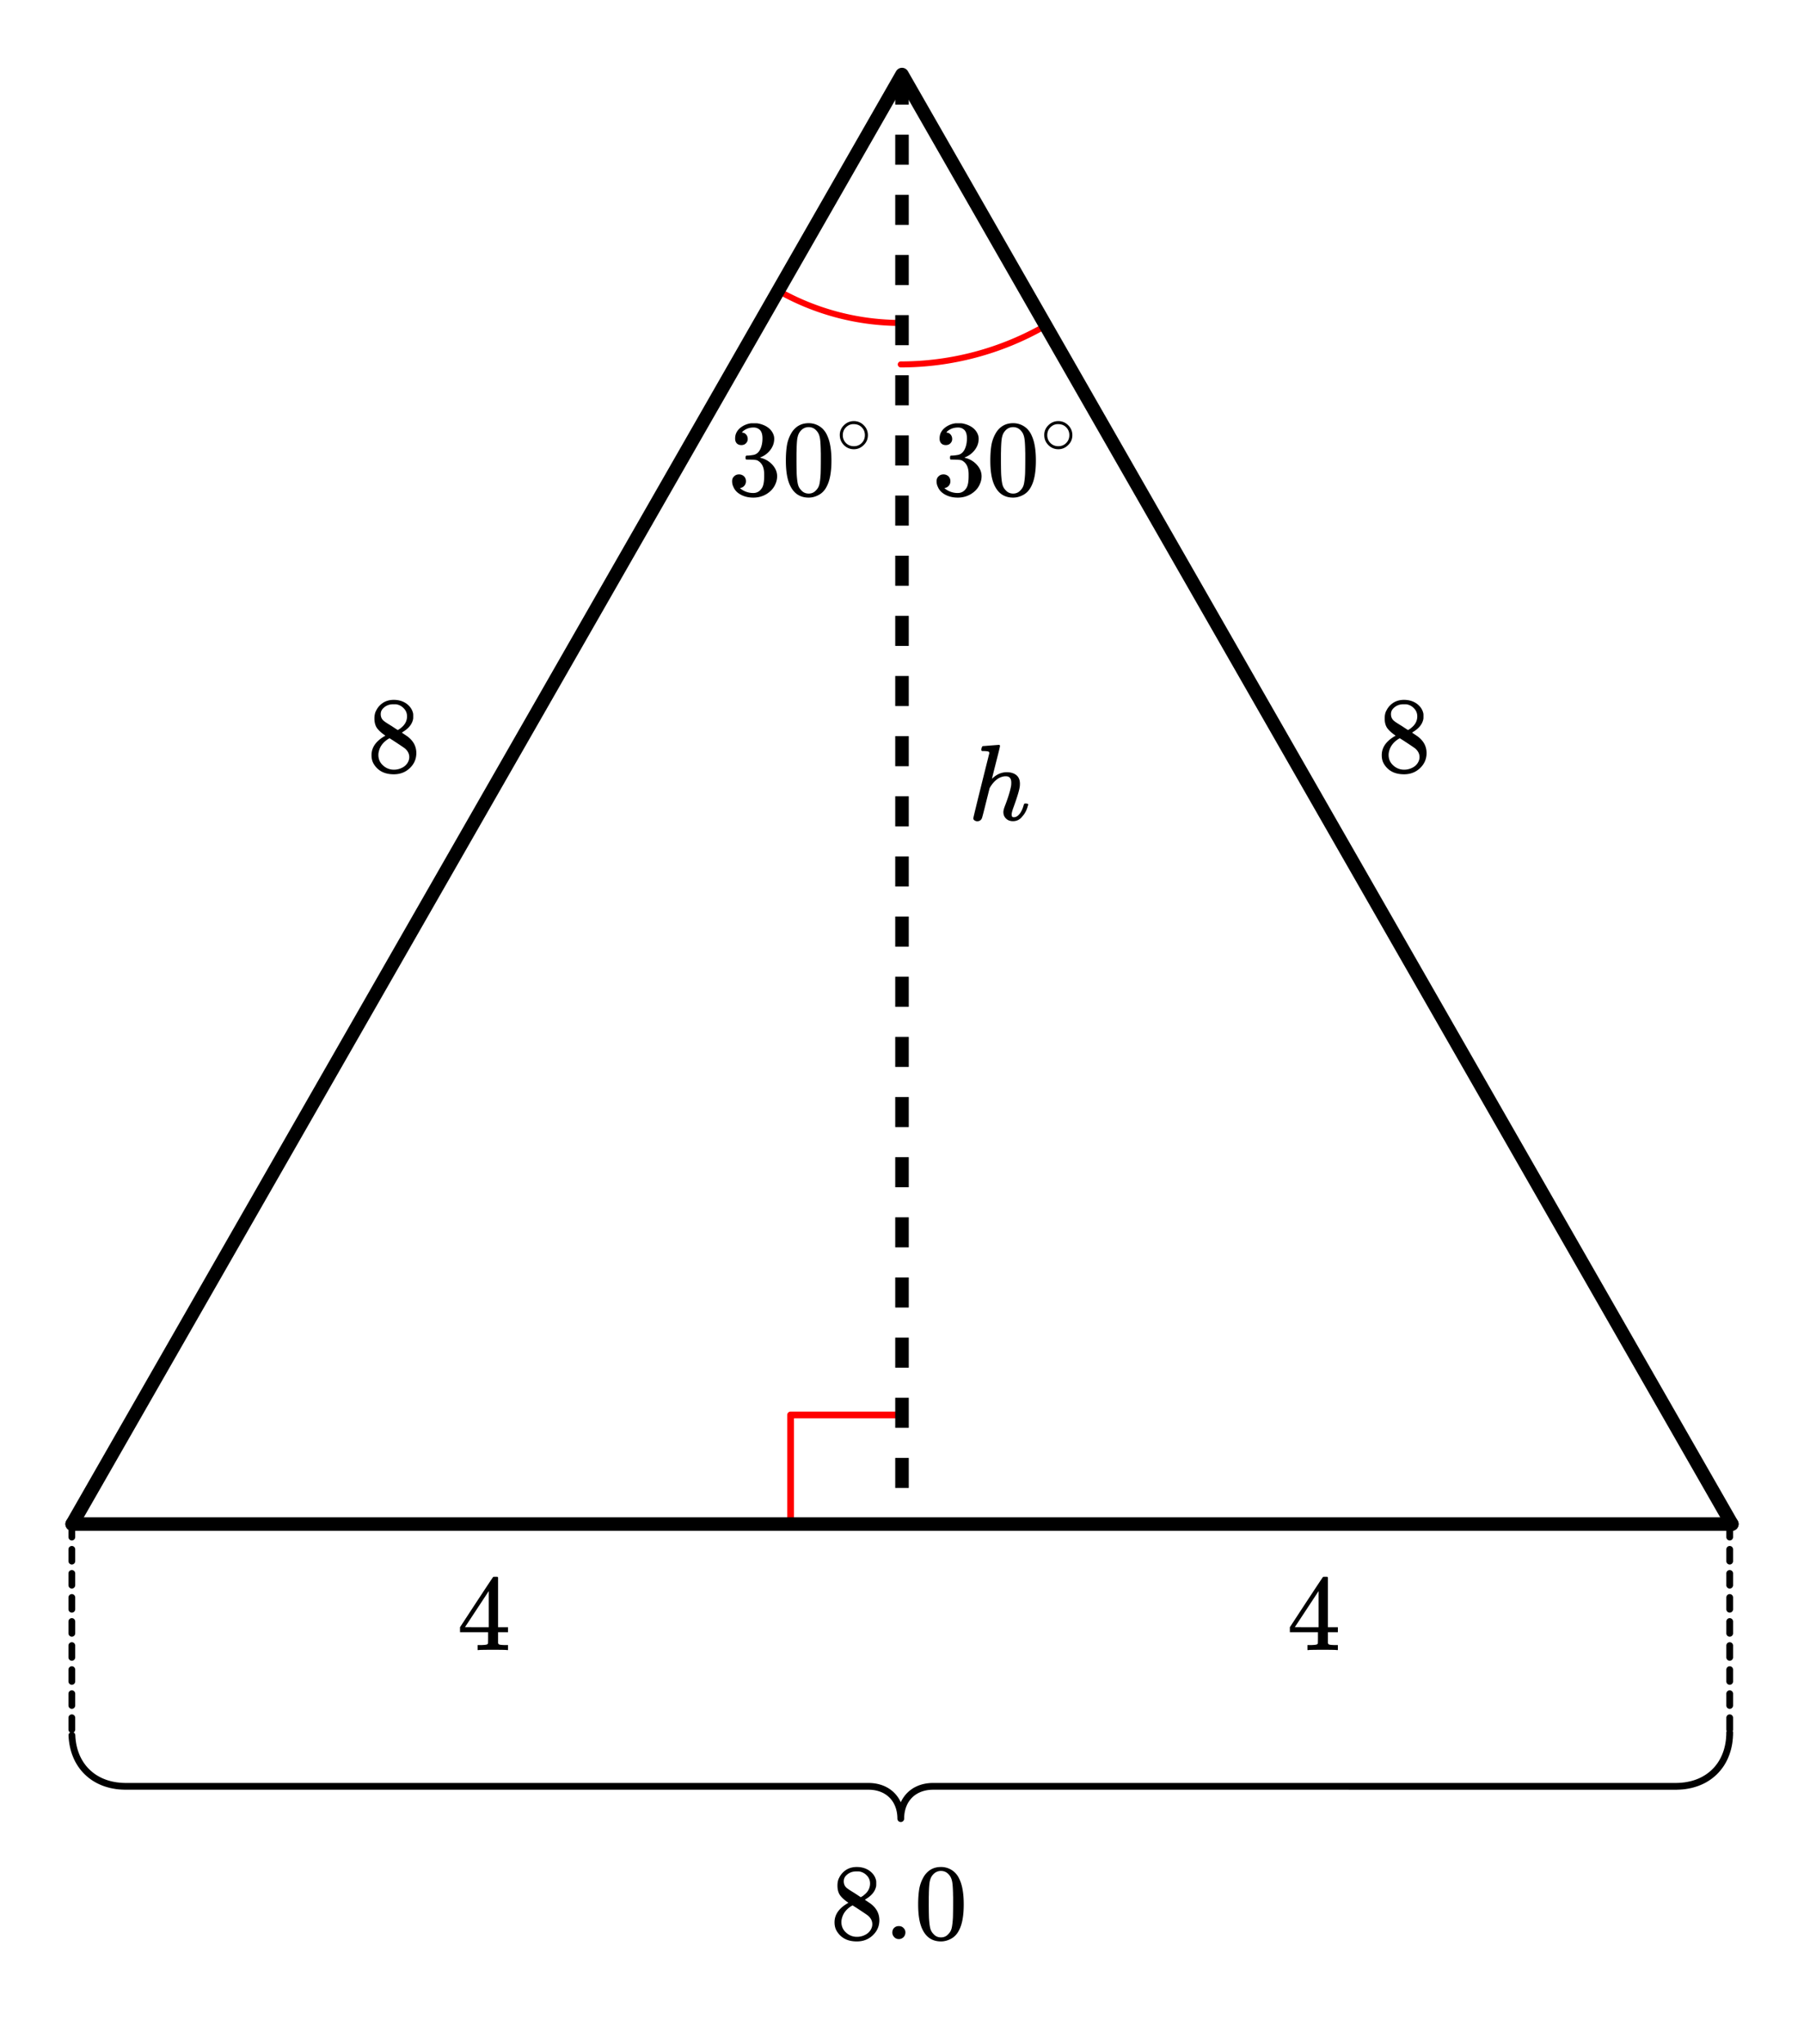 <svg xmlns="http://www.w3.org/2000/svg" width="299.578" height="339.312" viewBox="0 0 300 339"><path fill="#fff" d="M0 0h300v339H0z"/><path d="M129.277 47.852a41.363 41.363 0 0 0 20.52 5.449M149.797 60.195a48.24 48.24 0 0 0 23.937-6.36" fill="none" stroke-linecap="round" stroke-linejoin="round" stroke="red" stroke-miterlimit="10"/><path d="M131.473 253.184v-18.325M131.473 234.86h18.324" fill="none" stroke-width="1.125" stroke-linecap="round" stroke-linejoin="round" stroke="red" stroke-miterlimit="10"/><path d="M288 253L150 12M150 12L12 253" fill="red" stroke-width="2.25" stroke-linecap="round" stroke="#000"/><path d="M12 253h276" fill="none" stroke-width="2.25" stroke-linecap="round" stroke="#000"/><path d="M288.207 253.184v2a.563.563 0 0 1-1.125 0v-2a.563.563 0 0 1 1.125 0zm0 4v2a.563.563 0 0 1-1.125 0v-2a.563.563 0 0 1 1.125 0zm0 4v2a.563.563 0 0 1-1.125 0v-2a.563.563 0 0 1 1.125 0zm0 4v2a.563.563 0 0 1-1.125 0v-2a.563.563 0 0 1 1.125 0zm0 4v2a.563.563 0 0 1-1.125 0v-2a.563.563 0 0 1 1.125 0zm0 4v2a.563.563 0 0 1-1.125 0v-2a.563.563 0 0 1 1.125 0zm0 4v2a.563.563 0 0 1-1.125 0v-2a.563.563 0 0 1 1.125 0zm0 4v2a.563.563 0 0 1-1.125 0v-2a.563.563 0 0 1 1.125 0zm0 4v2a.563.563 0 0 1-1.125 0v-2a.563.563 0 0 1 1.125 0zm0 0M12.508 253.184v2a.563.563 0 0 1-1.125 0v-2a.563.563 0 0 1 1.125 0zm0 4v2a.563.563 0 0 1-1.125 0v-2a.563.563 0 0 1 1.125 0zm0 4v2a.563.563 0 0 1-1.125 0v-2a.563.563 0 0 1 1.125 0zm0 4v2a.563.563 0 0 1-1.125 0v-2a.563.563 0 0 1 1.125 0zm0 4v2a.563.563 0 0 1-1.125 0v-2a.563.563 0 0 1 1.125 0zm0 4v2a.563.563 0 0 1-1.125 0v-2a.563.563 0 0 1 1.125 0zm0 4v2a.563.563 0 0 1-1.125 0v-2a.563.563 0 0 1 1.125 0zm0 4v2a.563.563 0 0 1-1.125 0v-2a.563.563 0 0 1 1.125 0zm0 4v2a.563.563 0 0 1-1.125 0v-2a.563.563 0 0 1 1.125 0zm0 0"/><path d="M288.207 287.656l-.008.48c0 .009-.004.016-.004.02l-.027.473c0 .008 0 .016-.004.023l-.047.457v.024l-.066.449c-.004.008-.004.016-.004.023l-.086.438c0 .008-.004.016-.004.023l-.102.426c-.003.012-.003.02-.007.028l-.121.414c0 .007-.004.015-.008.027v-.004l-.137.406c-.004.008-.004.016-.008.024l-.156.39c0 .008-.004.02-.008.028l-.172.379-.011.023-.188.367-.012.024-.203.351c-.008.012-.012.02-.015.028l-.22.34a.082.082 0 0 0-.015.023l-.238.324c-.004.008-.008.016-.016.024l-.25.312c-.007.008-.011.016-.02.023l-.265.301-.02.02-.277.285-.023.02-.293.269c-.008.008-.016.012-.024.02l-.308.253c-.004.008-.012.012-.02.02l-.324.238c-.008.008-.016.012-.023.02l-.336.222c-.008.004-.016.012-.024.016l-.347.207c-.008.008-.016.012-.024.016l-.363.191-.024.012-.375.176c-.007.003-.02.007-.027.011l-.387.16-.023.012-.398.14c-.012.005-.02.009-.028.009l-.41.125c-.008.004-.016.007-.023.007l-.426.11c-.008 0-.016.004-.024.004l-.433.09c-.008.003-.016.003-.024.003l-.445.075c-.008 0-.016.004-.023.004l-.457.054h-.024l-.465.035h-.023l-.477.016c-.004.004-.011.004-.02.004H157.642v-.563.563h-2.567v-.563l.02.563-.285.008-.02-.563.043.563-.277.02-.043-.56.066.56-.273.03-.067-.558.09.555-.266.043-.09-.555.114.55-.262.055-.113-.55.14.546-.253.063-.141-.543.164.535-.246.078-.164-.539.187.528-.238.086-.187-.528.21.52-.23.093-.215-.52.239.513-.223.105-.238-.512.261.497-.214.117-.266-.496.289.484-.211.125-.29-.484.313.468-.199.133-.312-.469.336.454-.196.144-.336-.453.36.434-.184.152-.36-.43.38.414-.176.16-.379-.414.398.395-.167.172-.399-.395.422.371-.16.18-.422-.371.441.351-.152.188-.438-.352.458.329-.141.195-.457-.328.472.304-.132.204-.473-.305.488.281-.125.211-.484-.281.5.258-.113.218-.5-.254.511.23-.101.227-.512-.23.524.207-.094.234-.524-.207.532.18-.082.242-.532-.18.54.157-.07.246-.54-.152.547.128-.063.258-.547-.133.551.106-.05.262-.551-.106.554.082-.039.27-.554-.082.558.058-.027.274-.559-.055.559.031-.016.282-.562-.032.562.008-.004.29a.565.565 0 0 1-.562.55.56.56 0 0 1-.563-.55l-.007-.29.562-.008-.559.032-.02-.282.563-.03-.558.054-.031-.274.562-.058-.559.082-.039-.27.555-.082-.55.106-.051-.262.55-.106-.547.133-.058-.258.547-.128-.543.152-.07-.246.539-.156-.532.18-.082-.243.531-.18-.523.207-.09-.234.524-.207-.516.23-.102-.226.516-.23-.504.253-.11-.218.5-.258-.487.281-.122-.21.489-.282-.477.305-.129-.204.473-.304-.457.328-.14-.195.456-.329-.441.352-.149-.188.438-.351-.418.371-.16-.18.422-.37-.403.394-.168-.172.403-.395-.383.414-.176-.16.379-.414-.355.43-.188-.152.36-.434-.337.453-.19-.144.335-.454-.312.47-.204-.134.313-.468-.29.484-.206-.125.285-.484-.262.496-.219-.118.266-.496-.238.512-.227-.105.239-.512-.215.52-.23-.094.214-.52-.191.528-.239-.086.192-.528-.168.54-.246-.079.164-.535-.137.543-.254-.063.14-.546-.116.55-.258-.054.113-.551-.09.555-.265-.043.09-.555-.067.559-.273-.032.066-.558-.043.558-.281-.02.043-.562-.02.563-.285-.008.02-.563v.563h-2.567v-.563.563H20.746c-.008 0-.012 0-.02-.004l-.476-.016h-.023.003l-.468-.035h-.024l-.453-.054c-.008 0-.02-.004-.027-.004h.004l-.446-.075c-.007 0-.02 0-.027-.003l-.434-.09c-.007 0-.015-.004-.023-.004l-.422-.11c-.008 0-.015-.003-.027-.007h.004l-.414-.125a.056.056 0 0 1-.024-.008l-.398-.14-.028-.013-.386-.16-.024-.011-.375-.176-.023-.012-.363-.191c-.008-.004-.016-.008-.024-.016l-.351-.207c-.008-.004-.016-.012-.024-.016l-.336-.222-.023-.02-.32-.238c-.008-.008-.016-.012-.024-.02l-.309-.253c-.007-.008-.015-.012-.023-.02l-.293-.27-.02-.02-.28-.284c-.009-.008-.012-.016-.02-.02l-.266-.3a.104.104 0 0 0-.02-.024l-.25-.313c-.003-.007-.011-.015-.015-.023l-.234-.324a.082.082 0 0 1-.016-.024l-.219-.34c-.008-.007-.012-.015-.015-.023v-.004l-.204-.351c-.004-.008-.007-.016-.015-.024l-.184-.367c-.008-.008-.012-.016-.015-.023l-.168-.38-.012-.027-.152-.39-.012-.024-.137-.406c-.004-.008-.004-.016-.008-.023l-.117-.414c-.004-.008-.008-.016-.008-.024v-.004l-.101-.426c-.004-.007-.004-.015-.008-.023l-.082-.438c-.004-.007-.004-.015-.004-.023l-.066-.45c0-.007-.004-.015-.004-.023l-.047-.457c0-.007 0-.015-.004-.023l-.027-.473a.563.563 0 0 1 1.125-.066l.027.469-.563.035.559-.059.05.457-.562.059.559-.082.066.449-.558.082.554-.105.082.437-.55.106.546-.133.102.425-.547.133.54-.156.12.414-.539.156.531-.18.137.403-.531.18.523-.203.153.39-.524.203.512-.23.172.379-.512.23.5-.254.188.368-.5.253.484-.28.207.355-.488.28.472-.304.22.34-.473.305.457-.328.234.324-.457.328.437-.352.25.317-.437.351.422-.375.265.301-.421.371.402-.394.277.285-.402.394.383-.414.293.27-.38.414.36-.434.309.254-.36.434.336-.45.32.239-.335.453.312-.469.336.227-.312.465.289-.48.347.206-.285.485.262-.497.363.192-.265.496.242-.508.37.176-.237.508.214-.52.387.16-.215.52.192-.531.398.144-.191.528.164-.536.414.125-.164.54.137-.547.421.109-.136.543.113-.55.434.089-.114.55.09-.554.445.074-.09.555.063-.559.457.051-.066.563.043-.563.465.035-.043.559.02-.559.476.016-.02.562v-.562h2.633v.562-.562h118.57a.563.563 0 1 1 0 1.125.563.563 0 0 1 0-1.125h2.587l.284.012h.024l.277.02c.012 0 .02.003.027.003l.27.031c.012 0 .02.004.027.004l.266.043c.008 0 .016.004.023.004l.262.055c.008 0 .016.004.024.004l.253.066c.008.004.016.004.028.008h-.004l.25.074c.008.004.016.004.023.008l.239.086a.19.19 0 0 1 .027.012l.23.093.028.012.222.106.028.011h-.004l.219.118.023.011.211.125a.082.082 0 0 0 .023.016l.204.137c.007.003.015.011.023.015l.191.145.024.015.183.157c.008.003.016.011.024.015l.176.164c.007.008.015.012.02.02l.167.172c.008.007.016.011.02.02l.16.179c.008.008.012.016.02.023l.148.188.02.023.14.196c.004.007.012.015.016.023l.132.203.012.024.125.214.012.024.113.219.012.023v.004l.101.227.012.023.09.234a.19.19 0 0 1 .012.028l.082.242c.004.008.004.015.007.023l.07.25c.005.008.005.016.009.024l.062.258c0 .007.004.015.004.023l.05.262c0 .008.005.015.005.023l.039.27c0 .007.004.015.004.023l.027.277c0 .008 0 .016.004.024l.016.281v.024l.007.285-.562.011-.563-.011.004-.285v-.024l.02-.281v-.024l.031-.277v-.023l.043-.27c0-.008 0-.015.004-.023l.05-.262c0-.008 0-.016.005-.027l.062-.254c0-.008.004-.016.004-.024l.074-.25c0-.007.004-.015.008-.027v.004l.082-.242c0-.012.004-.02.008-.028l.094-.234c.004-.008.004-.016.007-.023l.106-.227c.004-.012.008-.02.012-.027l.109-.22c.008-.007.012-.015.016-.023l.12-.214c.005-.008.012-.016.016-.024l.133-.203c.004-.008.008-.016.016-.023l.14-.196c.004-.008.012-.015.016-.023l.152-.188c.004-.007.012-.015.016-.023l.16-.18.02-.02.168-.171c.007-.008.015-.012.02-.02l.179-.164a.085.085 0 0 1 .02-.015l.187-.157c.004-.004.012-.011.02-.015l.195-.145c.008-.004.015-.012.023-.015l.2-.137a.082.082 0 0 0 .023-.016l.21-.125.024-.012.219-.117.023-.011.227-.106.023-.012.235-.093.023-.012.239-.086c.011-.004.02-.004.027-.008l.246-.074c.008-.004.016-.004.023-.008l.254-.066c.008 0 .016-.004.028-.004l.257-.055c.008 0 .016-.004.024-.004l.27-.043c.007 0 .015-.004.023-.004l.273-.03c.008 0 .016-.005.024-.005l.277-.02h.024l.285-.011h121.16v.562-.562h2.629v.562l-.016-.562.473-.016.02.559-.044-.559.47-.035.038.563-.066-.563.457-.05.066.558-.09-.555.446-.074.09.555-.118-.551.434-.09.117.55-.14-.542.421-.11.141.547-.164-.539.41-.125.164.536-.187-.528.398-.144.188.53-.215-.519.386-.16.215.52-.238-.508.375-.176.238.508-.261-.496.359-.192.266.497-.29-.485.348-.207.29.48-.313-.464.336-.227.312.469-.336-.453.324-.238.336.449-.359-.434.309-.254.359.434-.383-.414.297-.27.379.414-.402-.394.28-.285.403.394-.422-.37.266-.302.418.375-.438-.351.25-.317.438.352-.453-.328.234-.324.457.328-.472-.305.218-.34.473.305-.488-.281.203-.356.488.281-.5-.253.184-.368.504.254-.516-.23.172-.38.512.231-.524-.203.156-.39.524.203-.535-.18.14-.402.531.18-.539-.157.118-.414.543.156-.551-.133.105-.425.547.132-.555-.105.086-.437.551.105-.555-.082.067-.45.555.083-.559-.059.047-.457.558.059-.562-.035.031-.47.563.036-.563-.012.008-.48a.563.563 0 0 1 1.125.023zm0 0M151.125 12v5h-2.25v-5zm0 10v5h-2.25v-5zm0 10v5h-2.25v-5zm0 10v5h-2.25v-5zm0 10v5h-2.25v-5zm0 10v5h-2.25v-5zm0 10v5h-2.25v-5zm0 10v5h-2.25v-5zm0 10v5h-2.25v-5zm0 10v5h-2.25v-5zm0 10v5h-2.25v-5zm0 10v5h-2.25v-5zm0 10v5h-2.25v-5zm0 10v5h-2.25v-5zm0 10v5h-2.25v-5zm0 10v5h-2.25v-5zm0 10v5h-2.25v-5zm0 10v5h-2.25v-5zm0 10v5h-2.25v-5zm0 10v5h-2.25v-5zm0 10v5h-2.25v-5zm0 10v5h-2.25v-5zm0 10v5h-2.25v-5zm0 10v5h-2.25v-5zm0 10v1h-2.25v-1zm0 0M123.281 73.605c.313 0 .578-.093.766-.296a.944.944 0 0 0 .297-.72c0-.265-.078-.5-.235-.702-.171-.203-.359-.328-.609-.344-.047-.016-.094-.031-.125-.031l.063-.078c.03-.047.078-.094.14-.157.063-.047.11-.093.156-.109.454-.328.985-.484 1.594-.484.313 0 .594.078.844.25.422.265.625.78.625 1.562 0 .734-.14 1.36-.406 1.875-.282.531-.688.828-1.22.89-.359.063-.702.094-1.03.094-.032 0-.063.016-.094.063-.047.031-.063.125-.063.266 0 .156.016.25.047.28l.047.048.75.015c.563.016.922.047 1.11.125.765.391 1.14 1.141 1.14 2.282v.359c0 .828-.094 1.422-.297 1.828-.344.625-.844.953-1.5.953a3.368 3.368 0 0 1-2.234-.812l.125-.032a1.115 1.115 0 0 0 .875-1.125c0-.328-.11-.593-.328-.812a1.184 1.184 0 0 0-.828-.313c-.313 0-.579.094-.797.313-.235.203-.344.484-.344.812 0 .344.063.641.188.891.218.563.624 1.016 1.234 1.344.625.344 1.328.5 2.11.5.812 0 1.53-.203 2.187-.594.656-.406 1.125-.906 1.422-1.531.218-.453.343-.922.343-1.422 0-.703-.265-1.328-.765-1.89a3.803 3.803 0 0 0-1.844-1.141 1.201 1.201 0 0 1-.188-.063c-.062-.015-.062-.031 0-.047a3.69 3.69 0 0 0 1.641-1.203c.438-.562.672-1.187.672-1.906 0-.203-.031-.36-.063-.484-.203-.72-.703-1.297-1.5-1.688a4.456 4.456 0 0 0-1.203-.375c-.109-.016-.375-.016-.796-.016h-.266a3.503 3.503 0 0 0-1.875.813c-.531.469-.797 1.031-.797 1.719 0 .328.078.593.266.797.187.203.453.296.765.296zm0 0M131.719 71.418a6.062 6.062 0 0 0-.813 2c-.14.734-.219 1.656-.219 2.766 0 1.859.25 3.28.766 4.265.64 1.266 1.656 1.89 3.031 1.89.516 0 1.032-.124 1.532-.374.656-.313 1.14-.813 1.484-1.516.516-.984.766-2.406.766-4.265 0-1.735-.22-3.11-.672-4.094a3.638 3.638 0 0 0-.828-1.235 3.316 3.316 0 0 0-2.297-.89c-1.172 0-2.078.484-2.75 1.453zm4.047-.219c.265.281.437.61.53 1.016.11.39.157 1.078.188 2.047 0 .078 0 .312.016.703v.984c0 1.156-.016 1.953-.031 2.422-.047.828-.125 1.438-.219 1.797a2.016 2.016 0 0 1-.547.953c-.312.36-.719.547-1.219.547-.5 0-.922-.188-1.234-.547a2.016 2.016 0 0 1-.547-.953c-.094-.36-.172-.969-.219-1.797a76.225 76.225 0 0 1-.03-2.422v-.984c.015-.39.015-.625.015-.703.031-.969.078-1.657.187-2.047.094-.406.266-.735.531-1.016a1.7 1.7 0 0 1 1.297-.578c.5 0 .938.188 1.282.578zm0 0M144.328 71.965a2.24 2.24 0 0 0-.656-1.625 2.266 2.266 0 0 0-1.688-.719c-.656 0-1.218.25-1.672.719a2.17 2.17 0 0 0-.656 1.594c0 .64.219 1.187.656 1.64a2.266 2.266 0 0 0 1.688.719c.625 0 1.172-.234 1.625-.688.469-.437.703-1 .703-1.64zm-1.281-1.531c.516.375.781.89.781 1.515 0 .64-.266 1.156-.781 1.531a1.826 1.826 0 0 1-1.047.313 1.84 1.84 0 0 1-1.063-.313 1.807 1.807 0 0 1-.78-1.53c0-.626.265-1.141.78-1.516.313-.22.641-.313 1-.313.422 0 .797.094 1.11.313zm0 0M157.281 73.605c.313 0 .578-.093.766-.296a.944.944 0 0 0 .297-.72c0-.265-.078-.5-.235-.702-.172-.203-.359-.328-.609-.344-.047-.016-.094-.031-.125-.031l.063-.078c.03-.047.078-.094.14-.157.063-.047.11-.093.156-.109.453-.328.985-.484 1.594-.484.313 0 .594.078.844.25.422.265.625.78.625 1.562 0 .734-.14 1.36-.406 1.875-.282.531-.688.828-1.22.89-.358.063-.702.094-1.03.094-.032 0-.063.016-.094.063-.047.031-.063.125-.063.266 0 .156.016.25.047.28l.047.048.75.015c.563.016.922.047 1.11.125.765.391 1.14 1.141 1.14 2.282v.359c0 .828-.094 1.422-.297 1.828-.344.625-.844.953-1.5.953a3.368 3.368 0 0 1-2.234-.812l.125-.032a1.115 1.115 0 0 0 .875-1.125c0-.328-.11-.593-.328-.812a1.184 1.184 0 0 0-.828-.313c-.313 0-.578.094-.797.313-.235.203-.344.484-.344.812 0 .344.063.641.188.891.218.563.625 1.016 1.234 1.344.625.344 1.328.5 2.11.5.812 0 1.53-.203 2.187-.594.656-.406 1.125-.906 1.422-1.531.218-.453.343-.922.343-1.422 0-.703-.265-1.328-.765-1.89a3.803 3.803 0 0 0-1.844-1.141 1.201 1.201 0 0 1-.188-.063c-.062-.015-.062-.031 0-.047a3.69 3.69 0 0 0 1.641-1.203c.438-.562.672-1.187.672-1.906 0-.203-.031-.36-.063-.484-.203-.72-.703-1.297-1.5-1.688a4.456 4.456 0 0 0-1.203-.375c-.109-.016-.375-.016-.797-.016h-.265a3.503 3.503 0 0 0-1.875.813c-.531.469-.797 1.031-.797 1.719 0 .328.078.593.266.797.187.203.453.296.765.296zm0 0M165.719 71.418a6.062 6.062 0 0 0-.813 2c-.14.734-.219 1.656-.219 2.766 0 1.859.25 3.28.766 4.265.64 1.266 1.656 1.89 3.031 1.89.516 0 1.032-.124 1.532-.374.656-.313 1.14-.813 1.484-1.516.516-.984.766-2.406.766-4.265 0-1.735-.22-3.11-.672-4.094a3.638 3.638 0 0 0-.828-1.235 3.316 3.316 0 0 0-2.297-.89c-1.172 0-2.078.484-2.75 1.453zm4.047-.219c.265.281.437.61.53 1.016.11.39.157 1.078.188 2.047 0 .078 0 .312.016.703v.984c0 1.156-.016 1.953-.031 2.422-.047.828-.125 1.438-.219 1.797a2.016 2.016 0 0 1-.547.953c-.312.36-.719.547-1.219.547-.5 0-.922-.188-1.234-.547a2.016 2.016 0 0 1-.547-.953c-.094-.36-.172-.969-.219-1.797a76.225 76.225 0 0 1-.03-2.422v-.984c.015-.39.015-.625.015-.703.031-.969.078-1.657.187-2.047.094-.406.266-.735.531-1.016a1.7 1.7 0 0 1 1.297-.578c.5 0 .938.188 1.282.578zm0 0M178.328 71.965a2.24 2.24 0 0 0-.656-1.625 2.266 2.266 0 0 0-1.688-.719c-.656 0-1.218.25-1.672.719a2.17 2.17 0 0 0-.656 1.594c0 .64.219 1.187.656 1.64a2.266 2.266 0 0 0 1.688.719c.625 0 1.172-.234 1.625-.688.469-.437.703-1 .703-1.64zm-1.281-1.531c.516.375.781.89.781 1.515 0 .64-.266 1.156-.781 1.531a1.826 1.826 0 0 1-1.047.313 1.84 1.84 0 0 1-1.063-.313 1.807 1.807 0 0 1-.78-1.53c0-.626.265-1.141.78-1.516.313-.22.641-.313 1-.313.422 0 .797.094 1.11.313zm0 0M64.094 121.918c-1.547.86-2.313 1.937-2.313 3.234 0 .625.14 1.141.438 1.578.703 1.079 1.781 1.61 3.265 1.61 1.063 0 1.954-.344 2.672-1.031.719-.688 1.078-1.516 1.078-2.5 0-1.063-.453-1.954-1.359-2.672-.016-.032-.375-.266-1.047-.719l.219-.156c.922-.563 1.469-1.25 1.64-2.047.032-.094.032-.281.032-.531 0-.22 0-.36-.016-.438-.14-.672-.516-1.219-1.11-1.656-.609-.422-1.312-.625-2.124-.625-.656 0-1.25.156-1.766.484-.5.328-.89.766-1.156 1.313-.188.343-.281.781-.281 1.297 0 .687.156 1.234.468 1.656.328.422.782.812 1.36 1.203zm3.594-3.203c0 .734-.329 1.375-.985 1.89a1.458 1.458 0 0 1-.312.235c-.157.094-.235.14-.235.156l-1.047-.687c-.718-.438-1.093-.688-1.156-.75-.437-.297-.64-.704-.64-1.22 0-.39.14-.718.437-1 .438-.421.969-.64 1.61-.64.312 0 .515 0 .593.016.484.094.89.328 1.219.687.344.36.516.797.516 1.313zm-4.766 6.406c0-.266.047-.547.156-.86.234-.718.734-1.312 1.484-1.796l.22-.11.14.079c.11.078.266.171.469.296.187.125.375.25.546.36.891.594 1.391.922 1.485 1.031.422.39.64.844.64 1.36 0 .343-.109.687-.312 1a2.25 2.25 0 0 1-.906.78 2.935 2.935 0 0 1-1.344.313 2.58 2.58 0 0 1-1.797-.703c-.516-.453-.781-1.047-.781-1.75zm0 0M232.094 121.918c-1.547.86-2.313 1.937-2.313 3.234 0 .625.14 1.141.438 1.578.703 1.079 1.781 1.61 3.265 1.61 1.063 0 1.953-.344 2.672-1.031.719-.688 1.078-1.516 1.078-2.5 0-1.063-.453-1.954-1.359-2.672-.016-.032-.375-.266-1.047-.719l.219-.156c.922-.563 1.469-1.25 1.64-2.047.032-.094.032-.281.032-.531 0-.22 0-.36-.016-.438-.14-.672-.516-1.219-1.11-1.656-.609-.422-1.312-.625-2.124-.625-.656 0-1.25.156-1.766.484-.5.328-.89.766-1.156 1.313-.188.343-.281.781-.281 1.297 0 .687.156 1.234.468 1.656.328.422.782.812 1.36 1.203zm3.594-3.203c0 .734-.329 1.375-.985 1.89a1.458 1.458 0 0 1-.312.235c-.157.094-.235.14-.235.156l-1.047-.687c-.718-.438-1.093-.688-1.156-.75-.437-.297-.64-.704-.64-1.22 0-.39.14-.718.437-1 .438-.421.969-.64 1.61-.64.312 0 .515 0 .593.016.484.094.89.328 1.219.687.344.36.516.797.516 1.313zm-4.766 6.406c0-.266.047-.547.156-.86.234-.718.734-1.312 1.484-1.796l.22-.11.14.079c.11.078.266.171.469.296.187.125.375.25.547.36.89.594 1.39.922 1.484 1.031.422.39.64.844.64 1.36 0 .343-.109.687-.312 1a2.25 2.25 0 0 1-.906.78 2.935 2.935 0 0 1-1.344.313 2.58 2.58 0 0 1-1.797-.703c-.516-.453-.781-1.047-.781-1.75zm0 0M84.313 273.95h.171v-.829h-.53c-.579-.016-.923-.062-1.016-.14a.417.417 0 0 1-.11-.22V270.98h1.656v-.828h-1.656v-8.28l-.11-.11h-.327c-.235 0-.36.015-.375.031-.032.016-.954 1.406-2.797 4.203l-2.719 4.156v.828h4.672v.891c0 .625-.016.953-.016.984-.062.094-.125.157-.219.172-.124.047-.437.078-.953.094h-.562v.828h.156c.172-.031.984-.047 2.422-.047 1.375 0 2.156.016 2.313.047zm-3.032-3.798h-1.984l-1.969-.015 3.953-6zm0 0M222.313 273.95h.171v-.829h-.53c-.579-.016-.923-.062-1.017-.14a.417.417 0 0 1-.109-.22V270.98h1.656v-.828h-1.656v-8.28l-.11-.11h-.327c-.235 0-.36.015-.375.031-.032.016-.953 1.406-2.797 4.203l-2.719 4.156v.828h4.672v.891c0 .625-.016.953-.016.984-.062.094-.125.157-.219.172-.125.047-.437.078-.953.094h-.562v.828h.156c.172-.031.984-.047 2.422-.047 1.375 0 2.156.016 2.313.047zm-3.032-3.798h-1.984l-1.969-.015 3.953-6zm0 0M141.094 315.969c-1.547.86-2.313 1.937-2.313 3.234 0 .625.14 1.14.438 1.578.703 1.078 1.781 1.61 3.265 1.61 1.063 0 1.953-.344 2.672-1.032.719-.687 1.078-1.515 1.078-2.5 0-1.062-.453-1.953-1.359-2.671-.016-.032-.375-.266-1.047-.72l.219-.156c.922-.562 1.469-1.25 1.64-2.046.032-.094.032-.282.032-.532 0-.218 0-.359-.016-.437-.14-.672-.516-1.219-1.11-1.656-.609-.422-1.312-.625-2.124-.625-.656 0-1.25.156-1.766.484-.5.328-.89.766-1.156 1.313-.188.343-.281.78-.281 1.296 0 .688.156 1.235.468 1.657.328.421.782.812 1.36 1.203zm3.594-3.203c0 .734-.329 1.375-.985 1.89a1.458 1.458 0 0 1-.312.235c-.157.093-.235.14-.235.156l-1.047-.688c-.718-.437-1.093-.687-1.156-.75-.437-.296-.64-.703-.64-1.218 0-.391.14-.72.437-1 .438-.422.969-.641 1.61-.641.312 0 .515 0 .593.016.484.093.89.328 1.219.687.344.36.516.797.516 1.313zm-4.766 6.406c0-.266.047-.547.156-.86.234-.718.734-1.312 1.484-1.796l.22-.11.14.078c.11.079.266.172.469.297.187.125.375.25.547.36.89.593 1.39.921 1.484 1.03.422.392.64.845.64 1.36 0 .344-.109.688-.312 1a2.25 2.25 0 0 1-.906.781 2.935 2.935 0 0 1-1.344.313 2.58 2.58 0 0 1-1.797-.703c-.516-.453-.781-1.047-.781-1.75zm8.469 1.75c0 .281.109.531.312.75.203.219.469.328.781.328.297 0 .547-.11.766-.313.203-.218.313-.468.313-.78a.97.97 0 0 0-.313-.75c-.203-.22-.469-.313-.781-.313-.313 0-.563.094-.781.297-.204.203-.297.468-.297.78zm5.328-9.453a6.062 6.062 0 0 0-.813 2c-.14.734-.219 1.656-.219 2.765 0 1.86.25 3.282.766 4.266.64 1.266 1.656 1.89 3.031 1.89.516 0 1.032-.124 1.532-.374.656-.313 1.14-.813 1.484-1.516.516-.984.766-2.406.766-4.266 0-1.734-.22-3.109-.672-4.093a3.638 3.638 0 0 0-.828-1.235 3.316 3.316 0 0 0-2.297-.89c-1.172 0-2.078.484-2.75 1.453zm4.047-.219c.265.281.437.61.53 1.016.11.39.157 1.078.188 2.046 0 .079 0 .313.016.704V316c0 1.156-.016 1.953-.031 2.422-.047.828-.125 1.437-.219 1.797a2.016 2.016 0 0 1-.547.953c-.312.36-.719.547-1.219.547-.5 0-.922-.188-1.234-.547a2.016 2.016 0 0 1-.547-.953c-.094-.36-.172-.969-.219-1.797a76.225 76.225 0 0 1-.03-2.422v-.984c.015-.391.015-.625.015-.704.031-.968.078-1.656.187-2.046.094-.407.266-.735.531-1.016a1.7 1.7 0 0 1 1.297-.578c.5 0 .938.187 1.282.578zm0 0M168.453 136.137c-.469 0-.851-.14-1.148-.43-.297-.285-.446-.648-.446-1.086 0-.195.059-.46.172-.797.563-1.445.922-2.582 1.078-3.406.043-.176.063-.406.063-.688 0-.707-.297-1.062-.89-1.062-.22 0-.376.016-.47.047-.8.168-1.511.742-2.125 1.719l-.125.234-.609 2.437c-.387 1.563-.61 2.418-.672 2.563-.156.324-.418.484-.781.484a.77.77 0 0 1-.43-.14c-.14-.094-.21-.211-.21-.352 0-.14.886-3.742 2.656-10.805 0-.144-.036-.238-.11-.28-.136-.052-.375-.083-.719-.095h-.375a.578.578 0 0 1-.125-.148c-.011-.023.004-.137.047-.336.063-.226.141-.344.235-.344.011 0 .445-.03 1.304-.101l1.305-.102c.145 0 .219.059.219.172 0 .125-.219 1.031-.656 2.719-.45 1.773-.672 2.68-.672 2.719 0 .023.043-.008.125-.094.707-.645 1.484-.969 2.328-.969.668 0 1.2.164 1.594.484.394.325.593.797.593 1.422 0 .274-.02.5-.062.688-.106.605-.434 1.668-.984 3.187-.22.586-.329 1.008-.329 1.266.012.18.043.297.094.352.05.058.14.085.266.085.344 0 .66-.18.953-.546.293-.364.52-.852.687-1.47.043-.132.082-.21.118-.234.035-.02.132-.03.289-.03.218.03.34.077.359.14 0 .012-.027.101-.078.265-.188.711-.496 1.293-.922 1.75-.406.524-.922.782-1.547.782zm0 0"/></svg>
